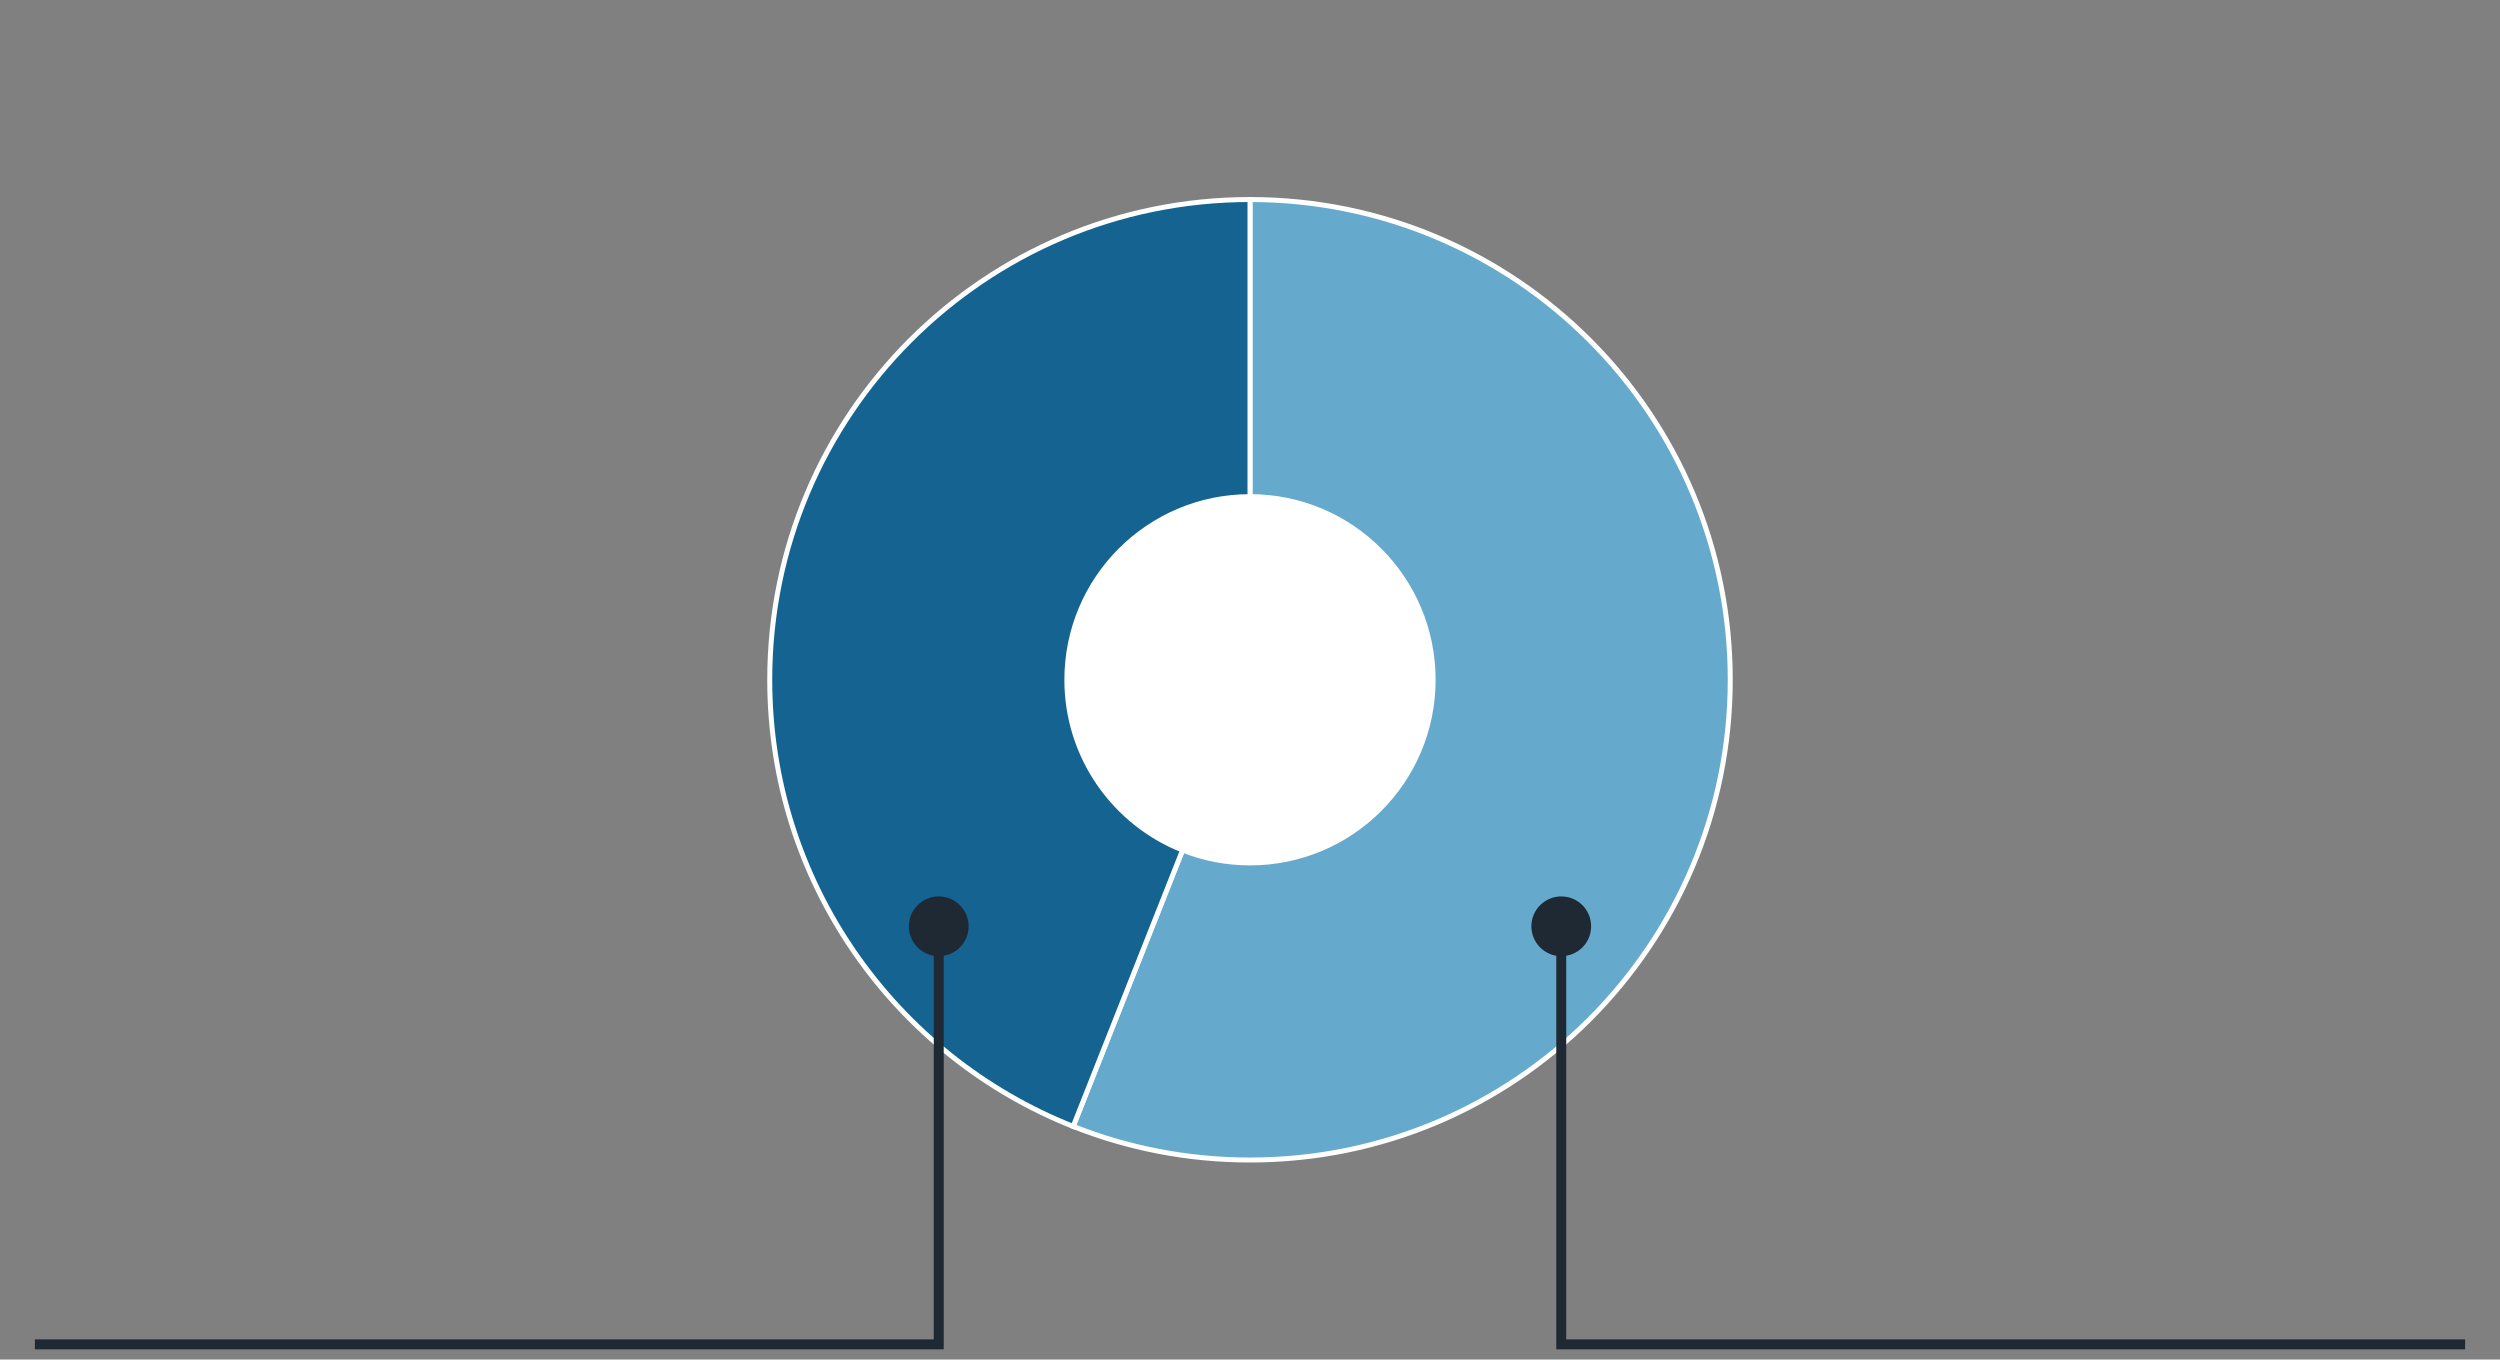 <?xml version="1.0" encoding="utf-8"?>
<!-- Generator: Adobe Illustrator 16.0.3, SVG Export Plug-In . SVG Version: 6.00 Build 0)  -->
<!DOCTYPE svg PUBLIC "-//W3C//DTD SVG 1.1//EN" "http://www.w3.org/Graphics/SVG/1.1/DTD/svg11.dtd">
<svg version="1.1" id="レイヤー_1" xmlns="http://www.w3.org/2000/svg" xmlns:xlink="http://www.w3.org/1999/xlink" x="0px"
	 y="0px" width="502px" height="273px" viewBox="0 0 502 273" enable-background="new 0 0 502 273" xml:space="preserve">
<rect x="0" y="0" width="502" height="273" fill="#808080" stroke="none"/>
<rect x="0" fill="#1D2088" fill-opacity="0" width="502" height="273"/>
<g id="レイヤー_2">
	<g>
		<g>
			<circle fill="#FFFFFF" cx="250.999" cy="136.501" r="96.434"/>
			<path fill="#65AACD" stroke="#FFFFFF" stroke-miterlimit="10" d="M251,40.067v59.658c20.311,0,36.772,16.465,36.772,36.774
				c0,20.312-16.469,36.774-36.773,36.774c-4.78,0-9.349-0.922-13.535-2.582l-21.972,55.49c10.983,4.354,22.97,6.75,35.507,6.75
				c53.259,0,96.435-43.18,96.435-96.438C347.434,83.242,304.258,40.067,251,40.067z"/>
			<path fill="#146390" stroke="#FFFFFF" stroke-miterlimit="10" d="M214.225,136.501c0-20.311,16.468-36.774,36.773-36.774h0.001
				v-59.66h-0.001c-53.258,0-96.436,43.175-96.436,96.434c0,40.722,25.236,75.543,60.929,89.685l21.972-55.49
				C223.855,165.3,214.225,152.029,214.225,136.501z"/>
		</g>
		<circle fill="#1F2933" cx="188.5" cy="186.001" r="6"/>
		<circle fill="#1F2933" cx="313.5" cy="186.001" r="6"/>
		<path fill="none" stroke="#1F2933" stroke-width="2" d="M7,269.948h181.5v-83.947"/>
		<path fill="none" stroke="#1F2933" stroke-width="2" d="M495,269.948H313.5v-83.947"/>
	</g>
</g>
</svg>
